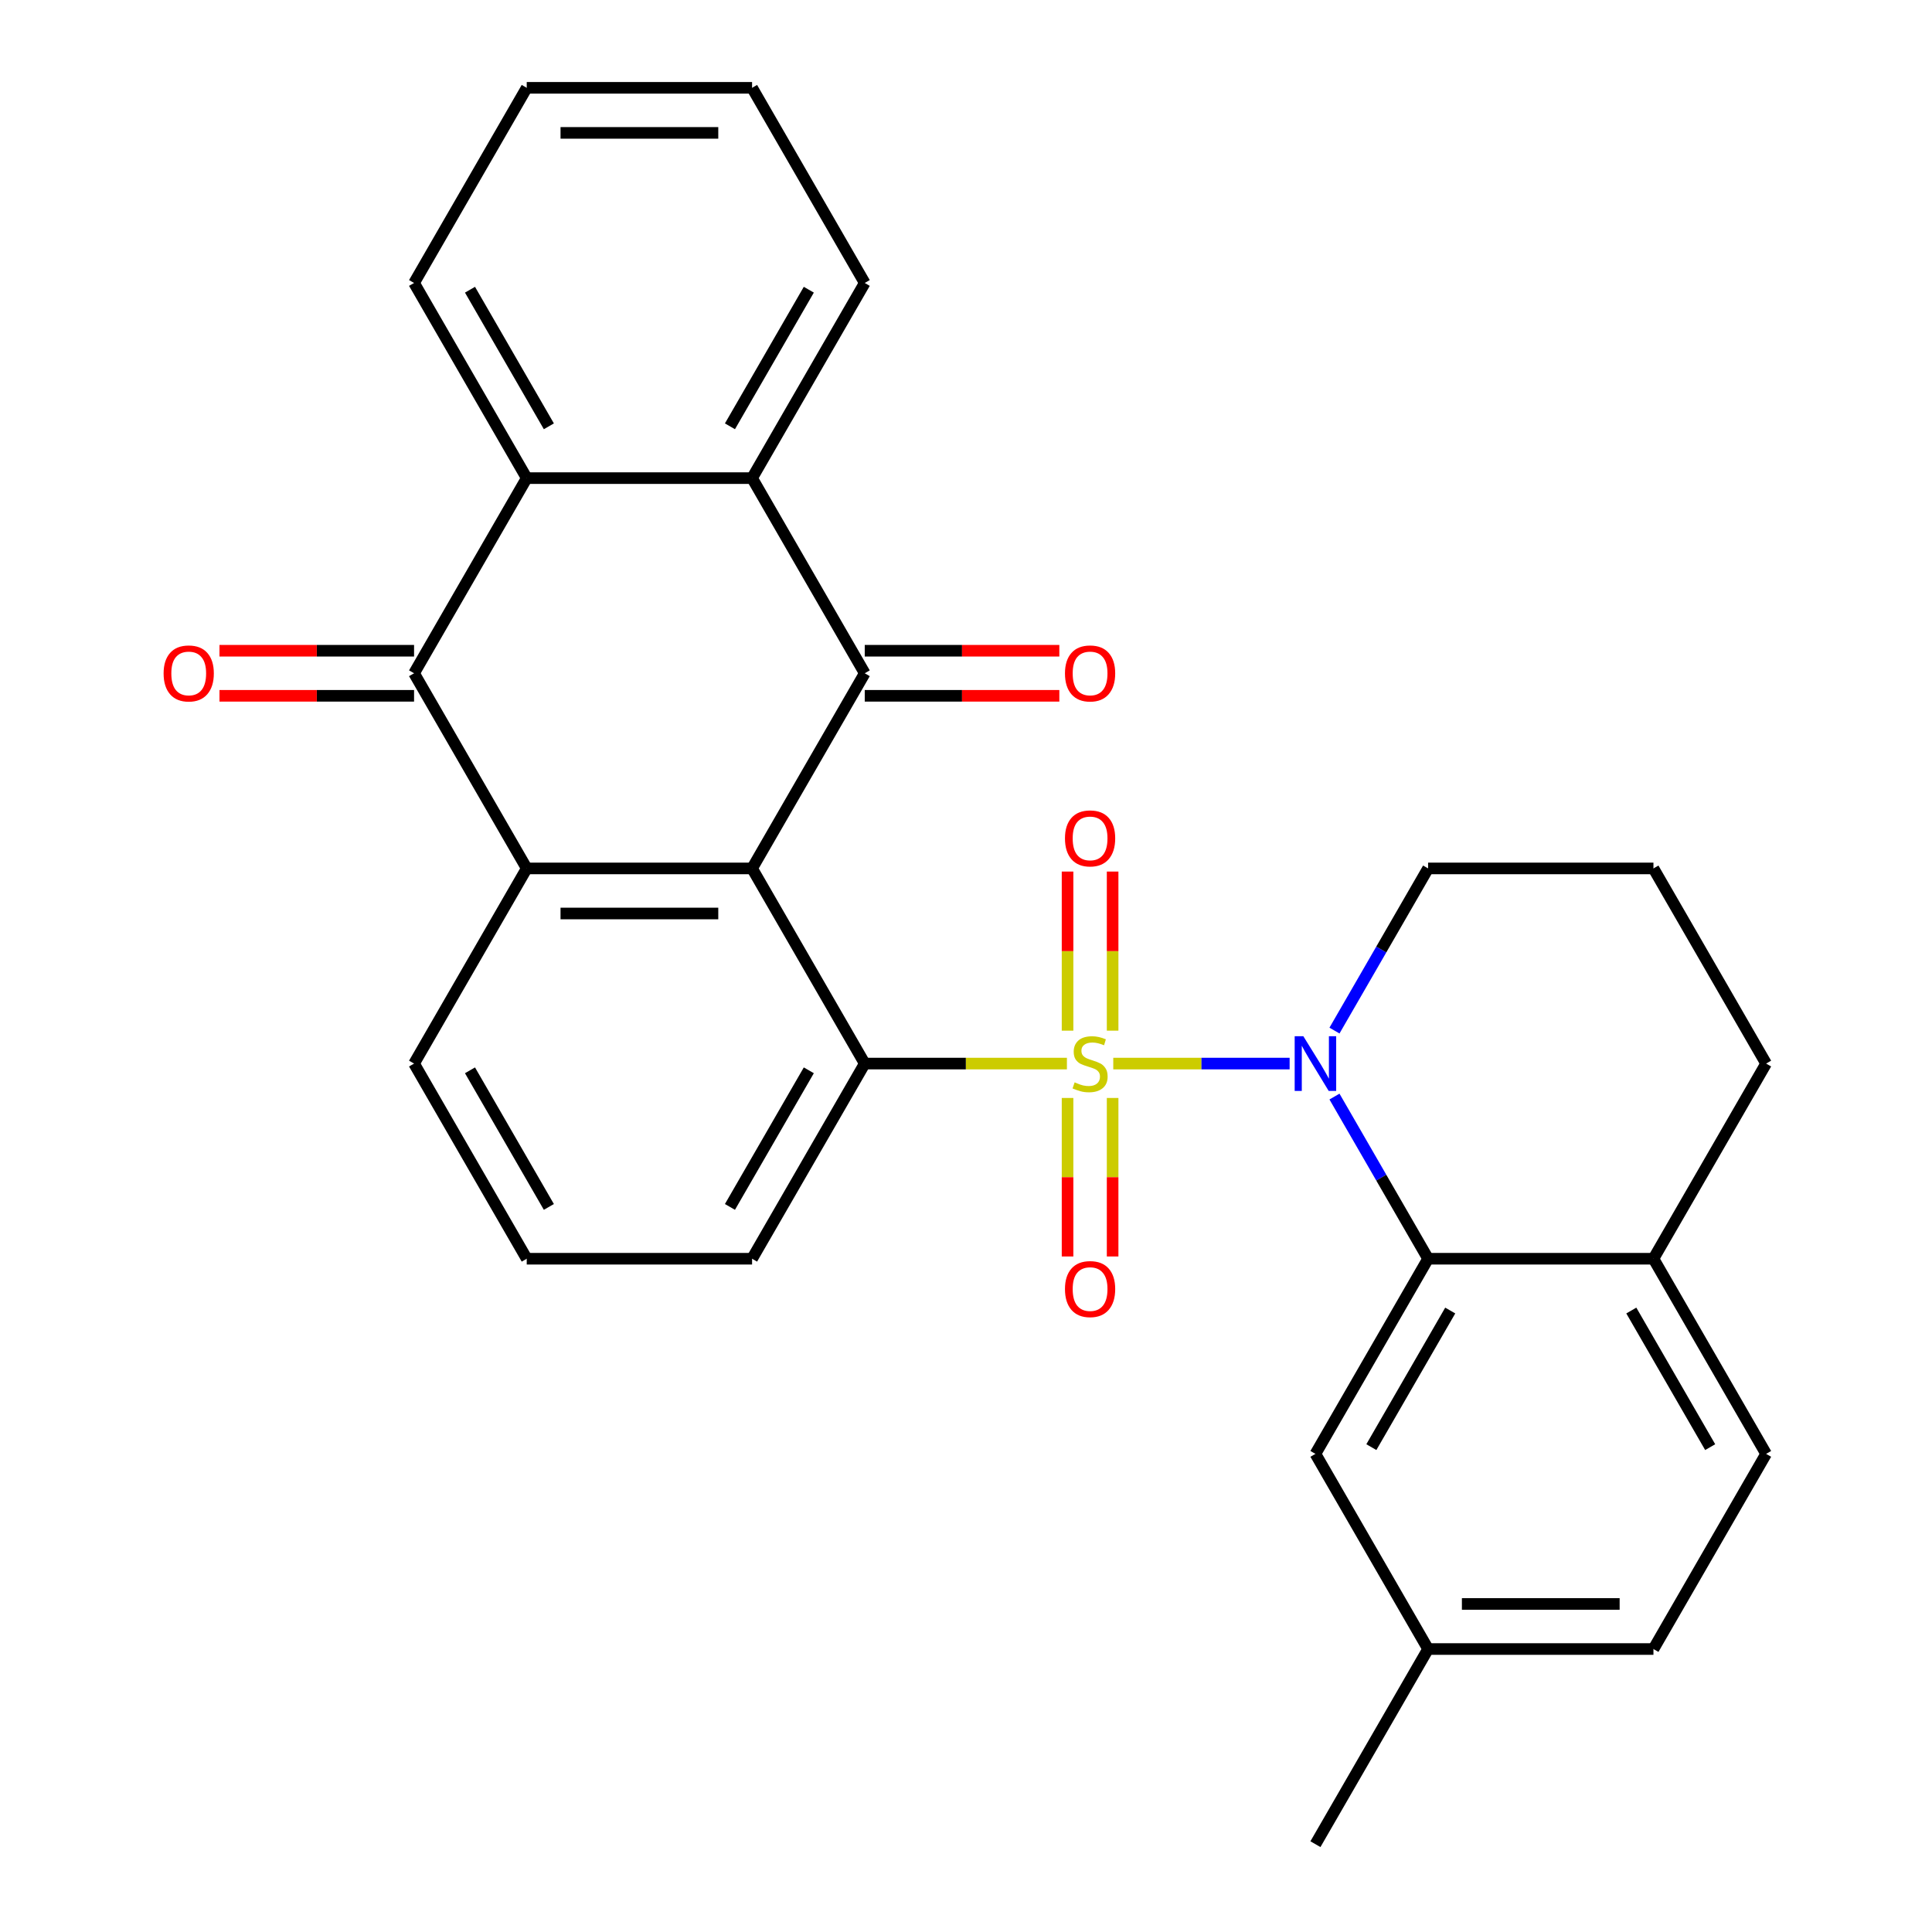 <?xml version='1.0' encoding='iso-8859-1'?>
<svg version='1.1' baseProfile='full'
              xmlns='http://www.w3.org/2000/svg'
                      xmlns:rdkit='http://www.rdkit.org/xml'
                      xmlns:xlink='http://www.w3.org/1999/xlink'
                  xml:space='preserve'
width='1000px' height='1000px' viewBox='0 0 1000 1000'>
<!-- END OF HEADER -->
<rect style='opacity:1.0;fill:#FFFFFF;stroke:none' width='1000' height='1000' x='0' y='0'> </rect>
<path class='bond-1' d='M 576.223,550.505 L 621.865,550.505' style='fill:none;fill-rule:evenodd;stroke:#CCCC00;stroke-width:6px;stroke-linecap:butt;stroke-linejoin:miter;stroke-opacity:1' />
<path class='bond-1' d='M 621.865,550.505 L 667.508,550.505' style='fill:none;fill-rule:evenodd;stroke:#0000FF;stroke-width:6px;stroke-linecap:butt;stroke-linejoin:miter;stroke-opacity:1' />
<path class='bond-2' d='M 552.231,550.505 L 499.911,550.505' style='fill:none;fill-rule:evenodd;stroke:#CCCC00;stroke-width:6px;stroke-linecap:butt;stroke-linejoin:miter;stroke-opacity:1' />
<path class='bond-2' d='M 499.911,550.505 L 447.591,550.505' style='fill:none;fill-rule:evenodd;stroke:#000000;stroke-width:6px;stroke-linecap:butt;stroke-linejoin:miter;stroke-opacity:1' />
<path class='bond-9' d='M 552.564,568.301 L 552.564,609.326' style='fill:none;fill-rule:evenodd;stroke:#CCCC00;stroke-width:6px;stroke-linecap:butt;stroke-linejoin:miter;stroke-opacity:1' />
<path class='bond-9' d='M 552.564,609.326 L 552.564,650.35' style='fill:none;fill-rule:evenodd;stroke:#FF0000;stroke-width:6px;stroke-linecap:butt;stroke-linejoin:miter;stroke-opacity:1' />
<path class='bond-9' d='M 575.891,568.301 L 575.891,609.326' style='fill:none;fill-rule:evenodd;stroke:#CCCC00;stroke-width:6px;stroke-linecap:butt;stroke-linejoin:miter;stroke-opacity:1' />
<path class='bond-9' d='M 575.891,609.326 L 575.891,650.35' style='fill:none;fill-rule:evenodd;stroke:#FF0000;stroke-width:6px;stroke-linecap:butt;stroke-linejoin:miter;stroke-opacity:1' />
<path class='bond-10' d='M 575.891,533.469 L 575.891,492.294' style='fill:none;fill-rule:evenodd;stroke:#CCCC00;stroke-width:6px;stroke-linecap:butt;stroke-linejoin:miter;stroke-opacity:1' />
<path class='bond-10' d='M 575.891,492.294 L 575.891,451.119' style='fill:none;fill-rule:evenodd;stroke:#FF0000;stroke-width:6px;stroke-linecap:butt;stroke-linejoin:miter;stroke-opacity:1' />
<path class='bond-10' d='M 552.564,533.469 L 552.564,492.294' style='fill:none;fill-rule:evenodd;stroke:#CCCC00;stroke-width:6px;stroke-linecap:butt;stroke-linejoin:miter;stroke-opacity:1' />
<path class='bond-10' d='M 552.564,492.294 L 552.564,451.119' style='fill:none;fill-rule:evenodd;stroke:#FF0000;stroke-width:6px;stroke-linecap:butt;stroke-linejoin:miter;stroke-opacity:1' />
<path class='bond-0' d='M 389.273,449.495 L 447.591,550.505' style='fill:none;fill-rule:evenodd;stroke:#000000;stroke-width:6px;stroke-linecap:butt;stroke-linejoin:miter;stroke-opacity:1' />
<path class='bond-3' d='M 389.273,449.495 L 447.591,348.485' style='fill:none;fill-rule:evenodd;stroke:#000000;stroke-width:6px;stroke-linecap:butt;stroke-linejoin:miter;stroke-opacity:1' />
<path class='bond-4' d='M 389.273,449.495 L 272.636,449.495' style='fill:none;fill-rule:evenodd;stroke:#000000;stroke-width:6px;stroke-linecap:butt;stroke-linejoin:miter;stroke-opacity:1' />
<path class='bond-4' d='M 371.777,472.822 L 290.132,472.822' style='fill:none;fill-rule:evenodd;stroke:#000000;stroke-width:6px;stroke-linecap:butt;stroke-linejoin:miter;stroke-opacity:1' />
<path class='bond-6' d='M 690.722,567.581 L 714.952,609.548' style='fill:none;fill-rule:evenodd;stroke:#0000FF;stroke-width:6px;stroke-linecap:butt;stroke-linejoin:miter;stroke-opacity:1' />
<path class='bond-6' d='M 714.952,609.548 L 739.182,651.515' style='fill:none;fill-rule:evenodd;stroke:#000000;stroke-width:6px;stroke-linecap:butt;stroke-linejoin:miter;stroke-opacity:1' />
<path class='bond-16' d='M 690.722,533.429 L 714.952,491.462' style='fill:none;fill-rule:evenodd;stroke:#0000FF;stroke-width:6px;stroke-linecap:butt;stroke-linejoin:miter;stroke-opacity:1' />
<path class='bond-16' d='M 714.952,491.462 L 739.182,449.495' style='fill:none;fill-rule:evenodd;stroke:#000000;stroke-width:6px;stroke-linecap:butt;stroke-linejoin:miter;stroke-opacity:1' />
<path class='bond-17' d='M 447.591,550.505 L 389.273,651.515' style='fill:none;fill-rule:evenodd;stroke:#000000;stroke-width:6px;stroke-linecap:butt;stroke-linejoin:miter;stroke-opacity:1' />
<path class='bond-17' d='M 418.641,553.993 L 377.818,624.7' style='fill:none;fill-rule:evenodd;stroke:#000000;stroke-width:6px;stroke-linecap:butt;stroke-linejoin:miter;stroke-opacity:1' />
<path class='bond-7' d='M 447.591,348.485 L 389.273,247.475' style='fill:none;fill-rule:evenodd;stroke:#000000;stroke-width:6px;stroke-linecap:butt;stroke-linejoin:miter;stroke-opacity:1' />
<path class='bond-11' d='M 447.591,360.148 L 497.951,360.148' style='fill:none;fill-rule:evenodd;stroke:#000000;stroke-width:6px;stroke-linecap:butt;stroke-linejoin:miter;stroke-opacity:1' />
<path class='bond-11' d='M 497.951,360.148 L 548.311,360.148' style='fill:none;fill-rule:evenodd;stroke:#FF0000;stroke-width:6px;stroke-linecap:butt;stroke-linejoin:miter;stroke-opacity:1' />
<path class='bond-11' d='M 447.591,336.821 L 497.951,336.821' style='fill:none;fill-rule:evenodd;stroke:#000000;stroke-width:6px;stroke-linecap:butt;stroke-linejoin:miter;stroke-opacity:1' />
<path class='bond-11' d='M 497.951,336.821 L 548.311,336.821' style='fill:none;fill-rule:evenodd;stroke:#FF0000;stroke-width:6px;stroke-linecap:butt;stroke-linejoin:miter;stroke-opacity:1' />
<path class='bond-5' d='M 272.636,449.495 L 214.318,348.485' style='fill:none;fill-rule:evenodd;stroke:#000000;stroke-width:6px;stroke-linecap:butt;stroke-linejoin:miter;stroke-opacity:1' />
<path class='bond-29' d='M 272.636,449.495 L 214.318,550.505' style='fill:none;fill-rule:evenodd;stroke:#000000;stroke-width:6px;stroke-linecap:butt;stroke-linejoin:miter;stroke-opacity:1' />
<path class='bond-8' d='M 214.318,348.485 L 272.636,247.475' style='fill:none;fill-rule:evenodd;stroke:#000000;stroke-width:6px;stroke-linecap:butt;stroke-linejoin:miter;stroke-opacity:1' />
<path class='bond-14' d='M 214.318,336.821 L 163.958,336.821' style='fill:none;fill-rule:evenodd;stroke:#000000;stroke-width:6px;stroke-linecap:butt;stroke-linejoin:miter;stroke-opacity:1' />
<path class='bond-14' d='M 163.958,336.821 L 113.598,336.821' style='fill:none;fill-rule:evenodd;stroke:#FF0000;stroke-width:6px;stroke-linecap:butt;stroke-linejoin:miter;stroke-opacity:1' />
<path class='bond-14' d='M 214.318,360.148 L 163.958,360.148' style='fill:none;fill-rule:evenodd;stroke:#000000;stroke-width:6px;stroke-linecap:butt;stroke-linejoin:miter;stroke-opacity:1' />
<path class='bond-14' d='M 163.958,360.148 L 113.598,360.148' style='fill:none;fill-rule:evenodd;stroke:#FF0000;stroke-width:6px;stroke-linecap:butt;stroke-linejoin:miter;stroke-opacity:1' />
<path class='bond-12' d='M 739.182,651.515 L 855.818,651.515' style='fill:none;fill-rule:evenodd;stroke:#000000;stroke-width:6px;stroke-linecap:butt;stroke-linejoin:miter;stroke-opacity:1' />
<path class='bond-13' d='M 739.182,651.515 L 680.864,752.525' style='fill:none;fill-rule:evenodd;stroke:#000000;stroke-width:6px;stroke-linecap:butt;stroke-linejoin:miter;stroke-opacity:1' />
<path class='bond-13' d='M 750.636,678.33 L 709.813,749.037' style='fill:none;fill-rule:evenodd;stroke:#000000;stroke-width:6px;stroke-linecap:butt;stroke-linejoin:miter;stroke-opacity:1' />
<path class='bond-21' d='M 389.273,247.475 L 447.591,146.465' style='fill:none;fill-rule:evenodd;stroke:#000000;stroke-width:6px;stroke-linecap:butt;stroke-linejoin:miter;stroke-opacity:1' />
<path class='bond-21' d='M 377.818,220.66 L 418.641,149.953' style='fill:none;fill-rule:evenodd;stroke:#000000;stroke-width:6px;stroke-linecap:butt;stroke-linejoin:miter;stroke-opacity:1' />
<path class='bond-31' d='M 389.273,247.475 L 272.636,247.475' style='fill:none;fill-rule:evenodd;stroke:#000000;stroke-width:6px;stroke-linecap:butt;stroke-linejoin:miter;stroke-opacity:1' />
<path class='bond-22' d='M 272.636,247.475 L 214.318,146.465' style='fill:none;fill-rule:evenodd;stroke:#000000;stroke-width:6px;stroke-linecap:butt;stroke-linejoin:miter;stroke-opacity:1' />
<path class='bond-22' d='M 284.091,220.66 L 243.268,149.953' style='fill:none;fill-rule:evenodd;stroke:#000000;stroke-width:6px;stroke-linecap:butt;stroke-linejoin:miter;stroke-opacity:1' />
<path class='bond-15' d='M 855.818,651.515 L 914.137,752.525' style='fill:none;fill-rule:evenodd;stroke:#000000;stroke-width:6px;stroke-linecap:butt;stroke-linejoin:miter;stroke-opacity:1' />
<path class='bond-15' d='M 844.364,678.33 L 885.187,749.037' style='fill:none;fill-rule:evenodd;stroke:#000000;stroke-width:6px;stroke-linecap:butt;stroke-linejoin:miter;stroke-opacity:1' />
<path class='bond-30' d='M 855.818,651.515 L 914.137,550.505' style='fill:none;fill-rule:evenodd;stroke:#000000;stroke-width:6px;stroke-linecap:butt;stroke-linejoin:miter;stroke-opacity:1' />
<path class='bond-19' d='M 680.864,752.525 L 739.182,853.535' style='fill:none;fill-rule:evenodd;stroke:#000000;stroke-width:6px;stroke-linecap:butt;stroke-linejoin:miter;stroke-opacity:1' />
<path class='bond-32' d='M 914.137,752.525 L 855.818,853.535' style='fill:none;fill-rule:evenodd;stroke:#000000;stroke-width:6px;stroke-linecap:butt;stroke-linejoin:miter;stroke-opacity:1' />
<path class='bond-24' d='M 739.182,449.495 L 855.818,449.495' style='fill:none;fill-rule:evenodd;stroke:#000000;stroke-width:6px;stroke-linecap:butt;stroke-linejoin:miter;stroke-opacity:1' />
<path class='bond-23' d='M 389.273,651.515 L 272.636,651.515' style='fill:none;fill-rule:evenodd;stroke:#000000;stroke-width:6px;stroke-linecap:butt;stroke-linejoin:miter;stroke-opacity:1' />
<path class='bond-18' d='M 214.318,550.505 L 272.636,651.515' style='fill:none;fill-rule:evenodd;stroke:#000000;stroke-width:6px;stroke-linecap:butt;stroke-linejoin:miter;stroke-opacity:1' />
<path class='bond-18' d='M 243.268,553.993 L 284.091,624.7' style='fill:none;fill-rule:evenodd;stroke:#000000;stroke-width:6px;stroke-linecap:butt;stroke-linejoin:miter;stroke-opacity:1' />
<path class='bond-20' d='M 739.182,853.535 L 855.818,853.535' style='fill:none;fill-rule:evenodd;stroke:#000000;stroke-width:6px;stroke-linecap:butt;stroke-linejoin:miter;stroke-opacity:1' />
<path class='bond-20' d='M 756.677,830.208 L 838.323,830.208' style='fill:none;fill-rule:evenodd;stroke:#000000;stroke-width:6px;stroke-linecap:butt;stroke-linejoin:miter;stroke-opacity:1' />
<path class='bond-26' d='M 739.182,853.535 L 680.864,954.545' style='fill:none;fill-rule:evenodd;stroke:#000000;stroke-width:6px;stroke-linecap:butt;stroke-linejoin:miter;stroke-opacity:1' />
<path class='bond-28' d='M 447.591,146.465 L 389.273,45.455' style='fill:none;fill-rule:evenodd;stroke:#000000;stroke-width:6px;stroke-linecap:butt;stroke-linejoin:miter;stroke-opacity:1' />
<path class='bond-27' d='M 214.318,146.465 L 272.636,45.455' style='fill:none;fill-rule:evenodd;stroke:#000000;stroke-width:6px;stroke-linecap:butt;stroke-linejoin:miter;stroke-opacity:1' />
<path class='bond-25' d='M 855.818,449.495 L 914.137,550.505' style='fill:none;fill-rule:evenodd;stroke:#000000;stroke-width:6px;stroke-linecap:butt;stroke-linejoin:miter;stroke-opacity:1' />
<path class='bond-33' d='M 272.636,45.455 L 389.273,45.455' style='fill:none;fill-rule:evenodd;stroke:#000000;stroke-width:6px;stroke-linecap:butt;stroke-linejoin:miter;stroke-opacity:1' />
<path class='bond-33' d='M 290.132,68.782 L 371.777,68.782' style='fill:none;fill-rule:evenodd;stroke:#000000;stroke-width:6px;stroke-linecap:butt;stroke-linejoin:miter;stroke-opacity:1' />
<path  class='atom-0' d='M 556.227 560.225
Q 556.547 560.345, 557.867 560.905
Q 559.187 561.465, 560.627 561.825
Q 562.107 562.145, 563.547 562.145
Q 566.227 562.145, 567.787 560.865
Q 569.347 559.545, 569.347 557.265
Q 569.347 555.705, 568.547 554.745
Q 567.787 553.785, 566.587 553.265
Q 565.387 552.745, 563.387 552.145
Q 560.867 551.385, 559.347 550.665
Q 557.867 549.945, 556.787 548.425
Q 555.747 546.905, 555.747 544.345
Q 555.747 540.785, 558.147 538.585
Q 560.587 536.385, 565.387 536.385
Q 568.667 536.385, 572.387 537.945
L 571.467 541.025
Q 568.067 539.625, 565.507 539.625
Q 562.747 539.625, 561.227 540.785
Q 559.707 541.905, 559.747 543.865
Q 559.747 545.385, 560.507 546.305
Q 561.307 547.225, 562.427 547.745
Q 563.587 548.265, 565.507 548.865
Q 568.067 549.665, 569.587 550.465
Q 571.107 551.265, 572.187 552.905
Q 573.307 554.505, 573.307 557.265
Q 573.307 561.185, 570.667 563.305
Q 568.067 565.385, 563.707 565.385
Q 561.187 565.385, 559.267 564.825
Q 557.387 564.305, 555.147 563.385
L 556.227 560.225
' fill='#CCCC00'/>
<path  class='atom-2' d='M 674.604 536.345
L 683.884 551.345
Q 684.804 552.825, 686.284 555.505
Q 687.764 558.185, 687.844 558.345
L 687.844 536.345
L 691.604 536.345
L 691.604 564.665
L 687.724 564.665
L 677.764 548.265
Q 676.604 546.345, 675.364 544.145
Q 674.164 541.945, 673.804 541.265
L 673.804 564.665
L 670.124 564.665
L 670.124 536.345
L 674.604 536.345
' fill='#0000FF'/>
<path  class='atom-10' d='M 551.227 667.221
Q 551.227 660.421, 554.587 656.621
Q 557.947 652.821, 564.227 652.821
Q 570.507 652.821, 573.867 656.621
Q 577.227 660.421, 577.227 667.221
Q 577.227 674.101, 573.827 678.021
Q 570.427 681.901, 564.227 681.901
Q 557.987 681.901, 554.587 678.021
Q 551.227 674.141, 551.227 667.221
M 564.227 678.701
Q 568.547 678.701, 570.867 675.821
Q 573.227 672.901, 573.227 667.221
Q 573.227 661.661, 570.867 658.861
Q 568.547 656.021, 564.227 656.021
Q 559.907 656.021, 557.547 658.821
Q 555.227 661.621, 555.227 667.221
Q 555.227 672.941, 557.547 675.821
Q 559.907 678.701, 564.227 678.701
' fill='#FF0000'/>
<path  class='atom-11' d='M 551.227 433.949
Q 551.227 427.149, 554.587 423.349
Q 557.947 419.549, 564.227 419.549
Q 570.507 419.549, 573.867 423.349
Q 577.227 427.149, 577.227 433.949
Q 577.227 440.829, 573.827 444.749
Q 570.427 448.629, 564.227 448.629
Q 557.987 448.629, 554.587 444.749
Q 551.227 440.869, 551.227 433.949
M 564.227 445.429
Q 568.547 445.429, 570.867 442.549
Q 573.227 439.629, 573.227 433.949
Q 573.227 428.389, 570.867 425.589
Q 568.547 422.749, 564.227 422.749
Q 559.907 422.749, 557.547 425.549
Q 555.227 428.349, 555.227 433.949
Q 555.227 439.669, 557.547 442.549
Q 559.907 445.429, 564.227 445.429
' fill='#FF0000'/>
<path  class='atom-12' d='M 551.227 348.565
Q 551.227 341.765, 554.587 337.965
Q 557.947 334.165, 564.227 334.165
Q 570.507 334.165, 573.867 337.965
Q 577.227 341.765, 577.227 348.565
Q 577.227 355.445, 573.827 359.365
Q 570.427 363.245, 564.227 363.245
Q 557.987 363.245, 554.587 359.365
Q 551.227 355.485, 551.227 348.565
M 564.227 360.045
Q 568.547 360.045, 570.867 357.165
Q 573.227 354.245, 573.227 348.565
Q 573.227 343.005, 570.867 340.205
Q 568.547 337.365, 564.227 337.365
Q 559.907 337.365, 557.547 340.165
Q 555.227 342.965, 555.227 348.565
Q 555.227 354.285, 557.547 357.165
Q 559.907 360.045, 564.227 360.045
' fill='#FF0000'/>
<path  class='atom-15' d='M 84.682 348.565
Q 84.682 341.765, 88.042 337.965
Q 91.402 334.165, 97.682 334.165
Q 103.962 334.165, 107.322 337.965
Q 110.682 341.765, 110.682 348.565
Q 110.682 355.445, 107.282 359.365
Q 103.882 363.245, 97.682 363.245
Q 91.442 363.245, 88.042 359.365
Q 84.682 355.485, 84.682 348.565
M 97.682 360.045
Q 102.002 360.045, 104.322 357.165
Q 106.682 354.245, 106.682 348.565
Q 106.682 343.005, 104.322 340.205
Q 102.002 337.365, 97.682 337.365
Q 93.362 337.365, 91.002 340.165
Q 88.682 342.965, 88.682 348.565
Q 88.682 354.285, 91.002 357.165
Q 93.362 360.045, 97.682 360.045
' fill='#FF0000'/>
</svg>

